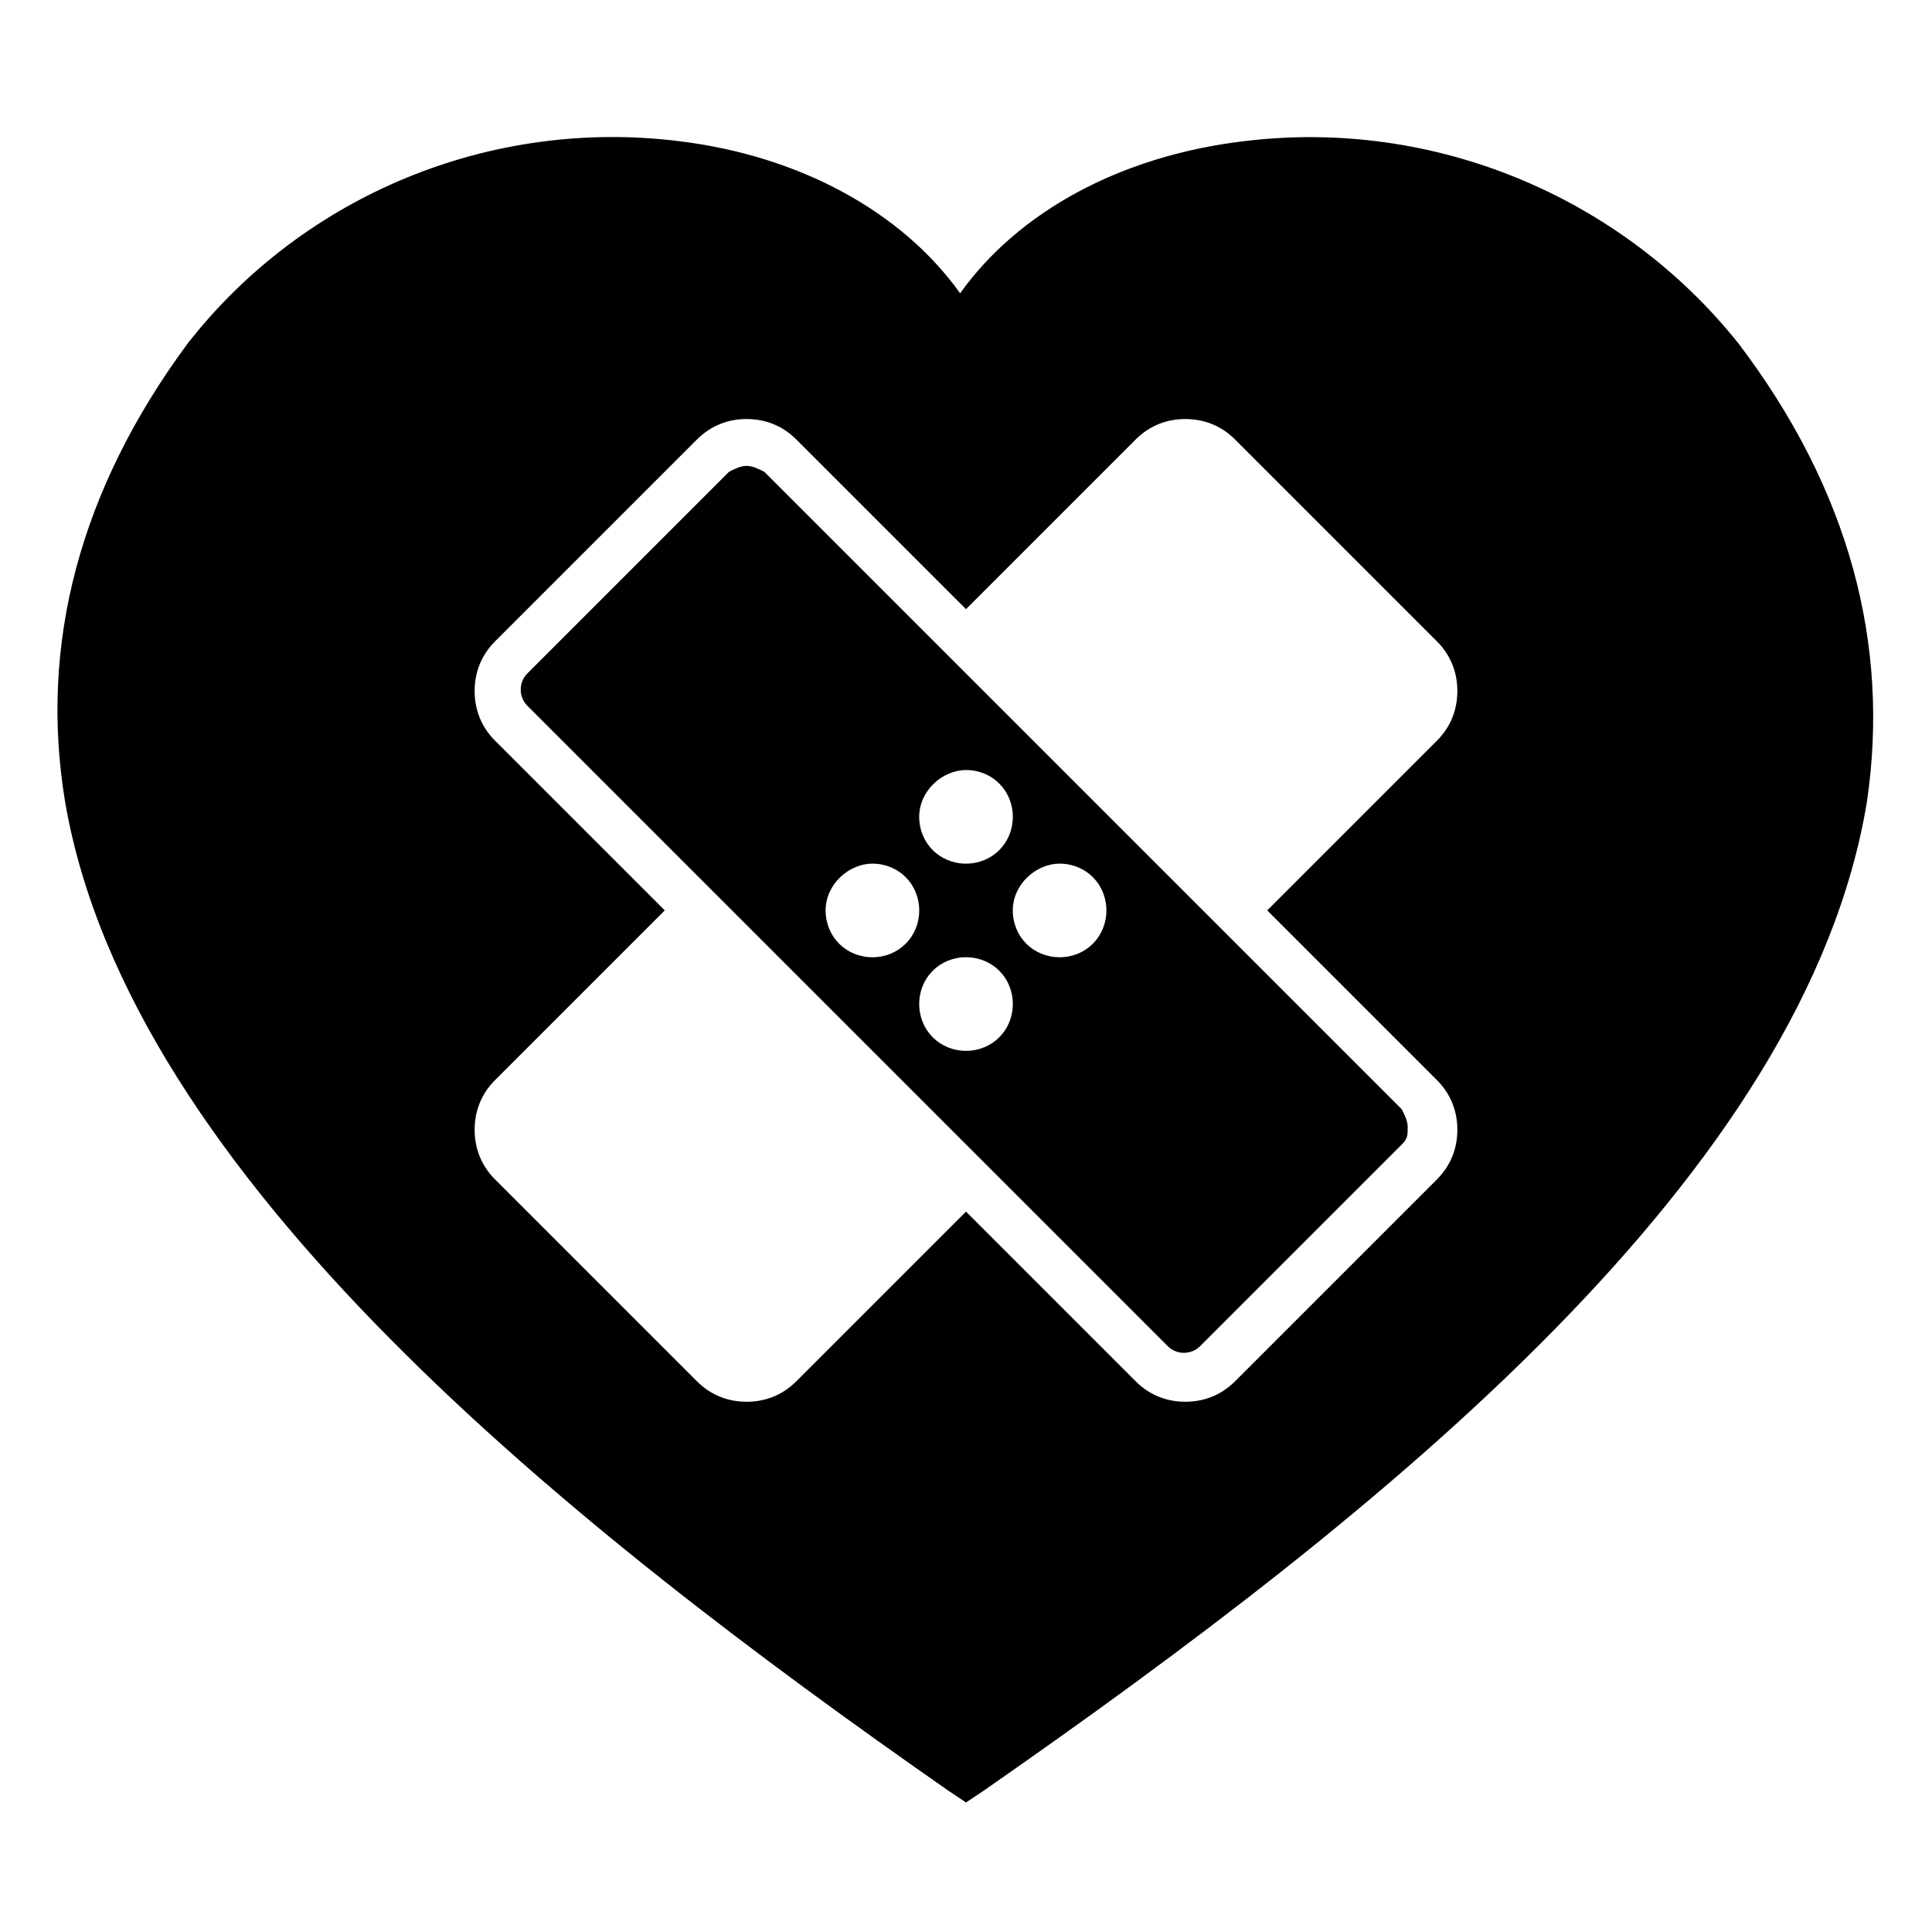 <?xml version="1.0" encoding="UTF-8"?>
<!-- Uploaded to: ICON Repo, www.svgrepo.com, Generator: ICON Repo Mixer Tools -->
<svg fill="#000000" width="800px" height="800px" version="1.1" viewBox="144 144 512 512" xmlns="http://www.w3.org/2000/svg">
 <g>
  <path d="m341.87 267.46c-1.551 0-3.102 0.773-4.652 1.551l-53.48 53.48c-2.324 2.324-2.324 6.199 0 8.527l169.75 169.75c2.324 2.324 6.199 2.324 8.527 0l53.48-53.48c1.551-1.551 1.551-2.324 1.551-4.652 0-1.551-0.773-3.102-1.551-4.652l-168.97-168.97c-1.547-0.773-3.098-1.551-4.648-1.551zm58.133 155.02c-6.977 0-12.402-5.426-12.402-12.402 0-6.977 5.426-12.402 12.402-12.402s12.402 5.426 12.402 12.402c-0.004 6.977-5.43 12.402-12.402 12.402zm24.801-49.605c6.977 0 12.402 5.426 12.402 12.402 0 6.977-5.426 12.402-12.402 12.402-6.977 0-12.402-5.426-12.402-12.402 0-6.977 6.203-12.402 12.402-12.402zm-24.801-24.805c6.977 0 12.402 5.426 12.402 12.402-0.004 6.977-5.43 12.402-12.402 12.402-6.977 0-12.402-5.426-12.402-12.402s6.199-12.402 12.402-12.402zm-24.805 24.805c6.977 0 12.402 5.426 12.402 12.402 0 6.977-5.426 12.402-12.402 12.402-6.977 0-12.402-5.426-12.402-12.402 0-6.977 6.203-12.402 12.402-12.402z"/>
  <path d="m604.62 234.9c-31.004-38.754-80.609-59.684-130.99-53.48-32.555 3.875-59.684 18.602-75.184 40.305-15.5-21.703-42.629-36.43-74.41-40.305-49.602-6.199-99.207 13.953-130.21 53.48-28.68 38.754-39.531 79.836-32.555 121.69 17.055 99.215 134.09 192.23 234.08 261.98l4.652 3.102 4.652-3.102c106.96-74.41 217.8-163.54 234.08-261.98 6.195-41.855-4.656-82.934-34.109-121.69zm-79.832 195.32c3.875 3.875 5.426 8.527 5.426 13.176 0 4.652-1.551 9.301-5.426 13.176l-53.48 53.48c-3.875 3.875-8.527 5.426-13.176 5.426-4.652 0-9.301-1.551-13.176-5.426l-44.957-44.957-44.957 44.957c-3.875 3.875-8.527 5.426-13.176 5.426-4.652 0-9.301-1.551-13.176-5.426l-53.48-53.48c-3.875-3.875-5.426-8.527-5.426-13.176 0-4.652 1.551-9.301 5.426-13.176l44.957-44.957-44.957-44.957c-3.875-3.875-5.426-8.527-5.426-13.176 0-4.652 1.551-9.301 5.426-13.176l53.48-53.48c3.875-3.875 8.527-5.426 13.176-5.426 4.652 0 9.301 1.551 13.176 5.426l44.957 44.957 44.957-44.957c3.875-3.875 8.527-5.426 13.176-5.426 4.652 0 9.301 1.551 13.176 5.426l53.48 53.48c3.875 3.875 5.426 8.527 5.426 13.176 0 4.652-1.551 9.301-5.426 13.176l-44.957 44.957z"/>
 </g>
</svg>